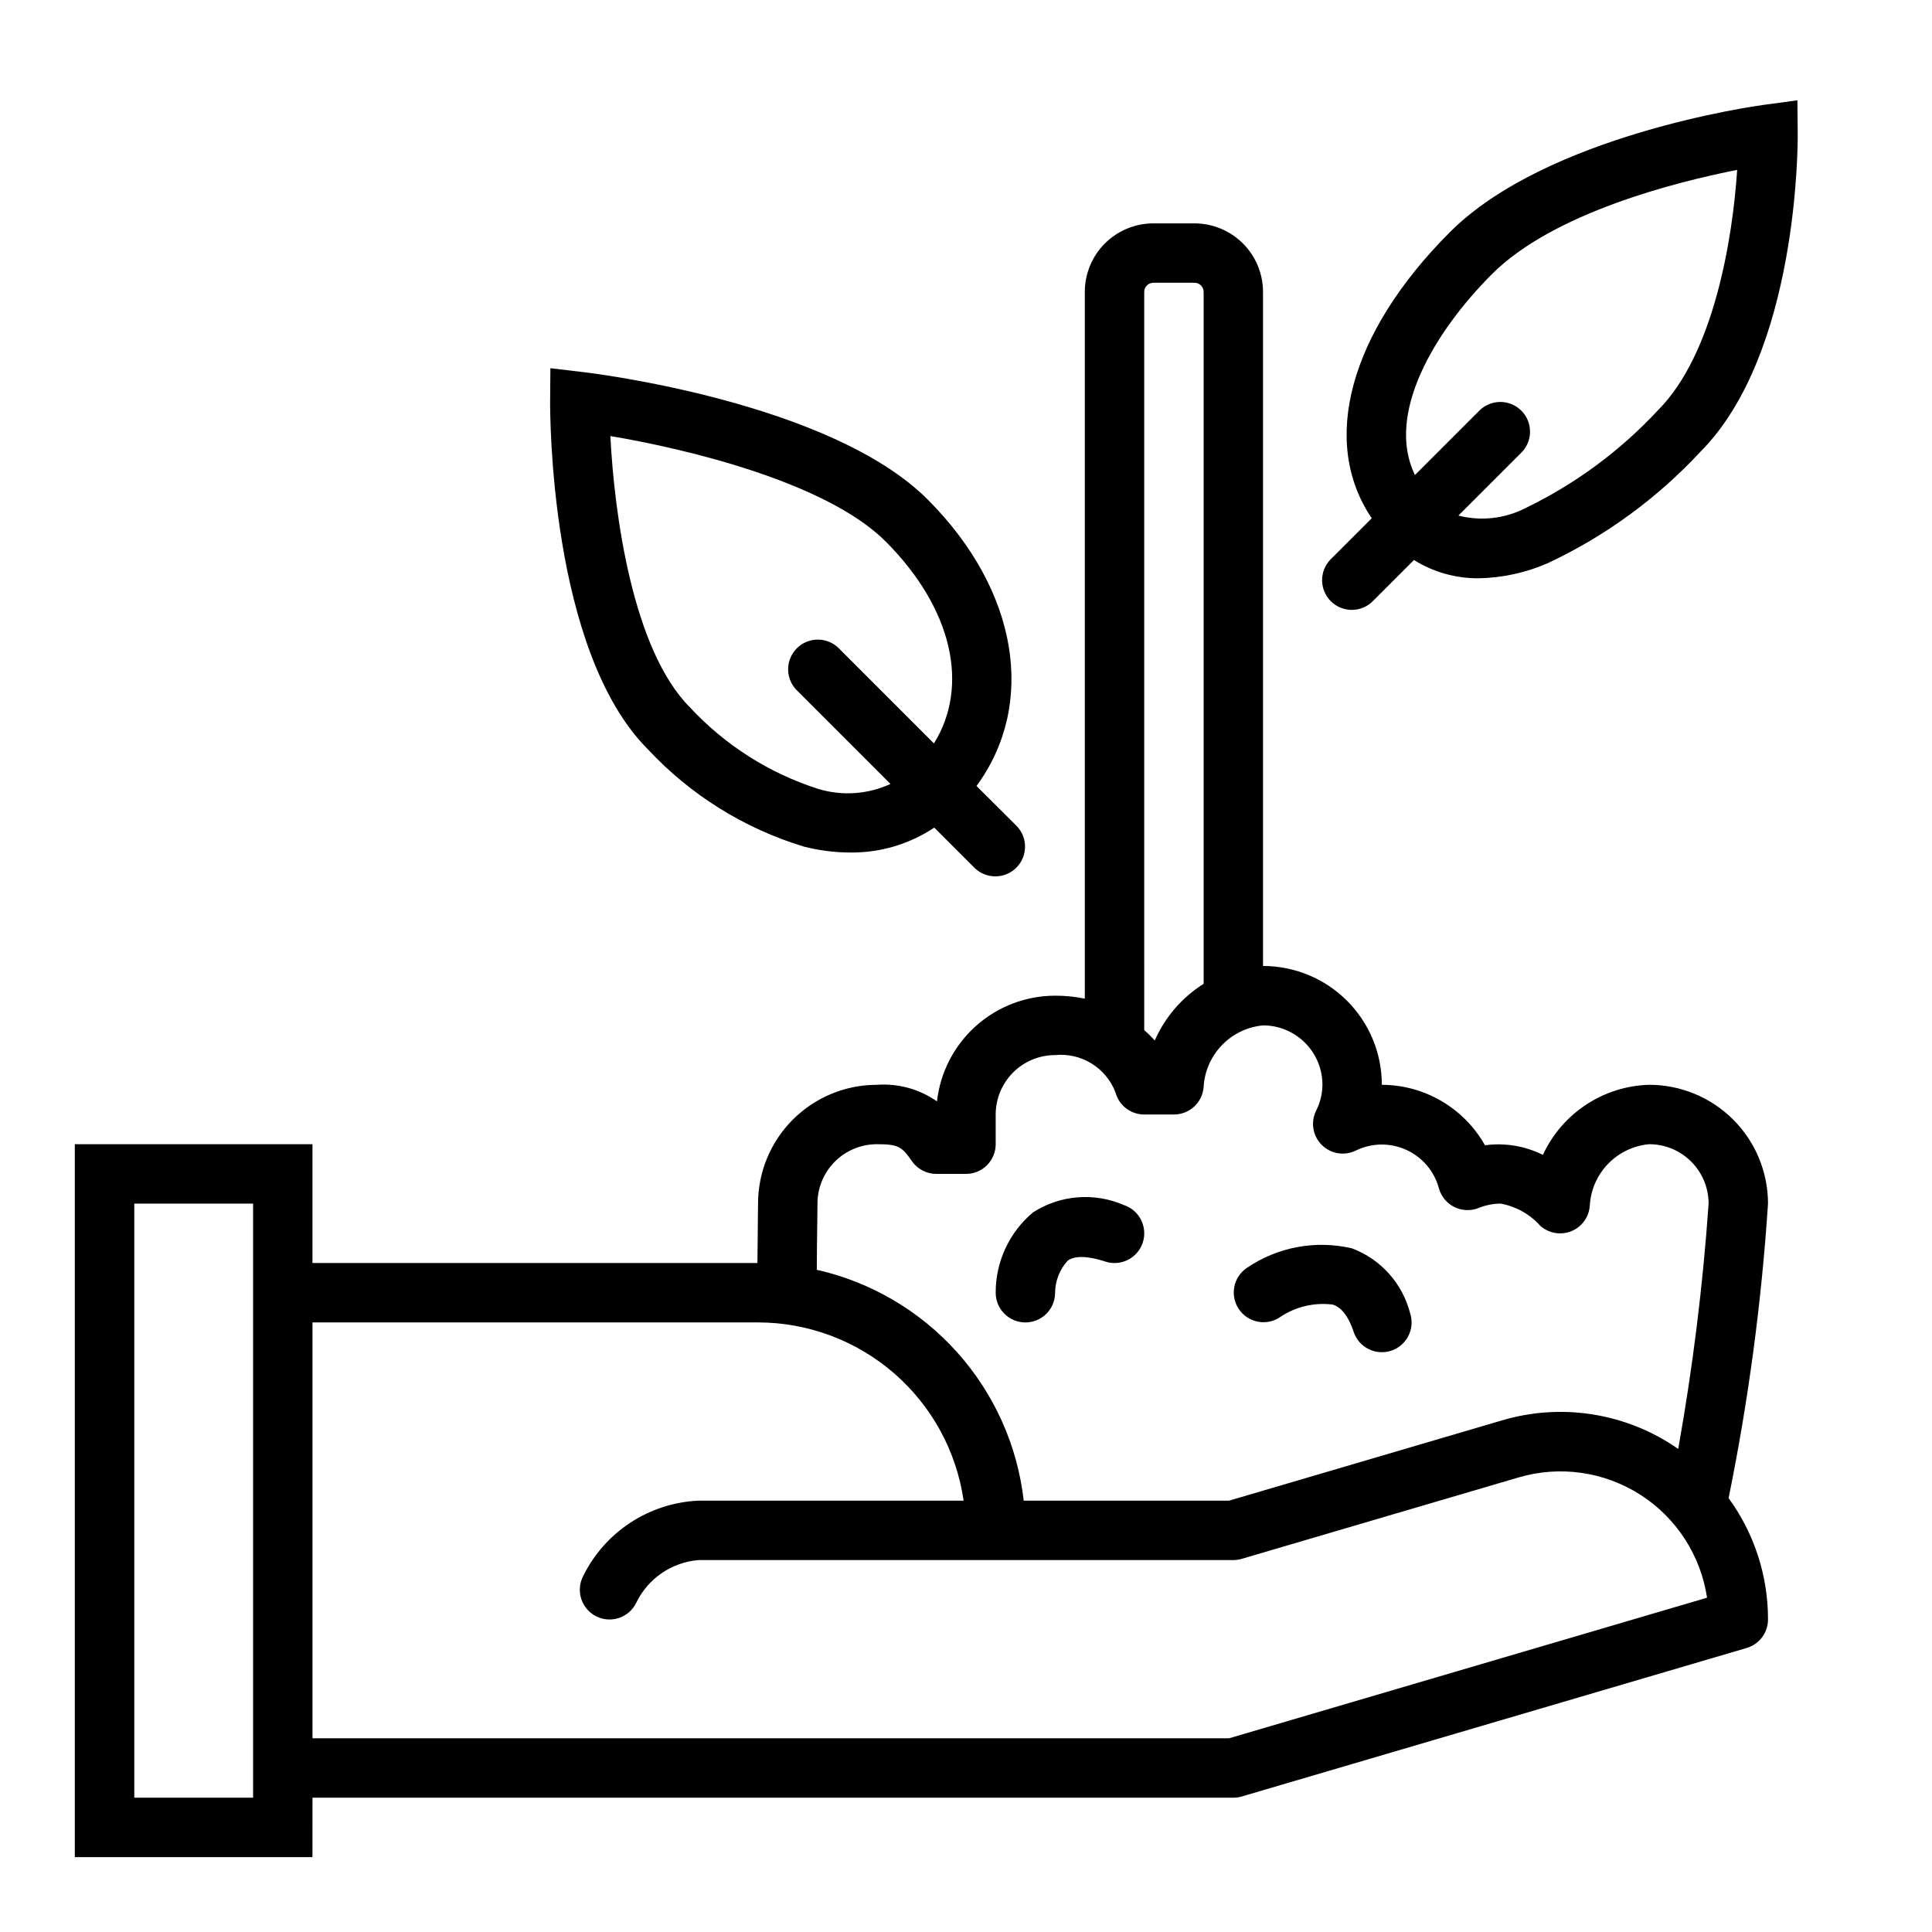 <?xml version="1.0" encoding="UTF-8"?>
<!-- Uploaded to: ICON Repo, www.svgrepo.com, Generator: ICON Repo Mixer Tools -->
<svg fill="#000000" width="800px" height="800px" version="1.1" viewBox="144 144 512 512" xmlns="http://www.w3.org/2000/svg">
 <g>
  <path d="m226.81 620.41h244.04c0.75 0 1.5-0.109 2.219-0.32l133.82-39.359v-0.004c3.352-0.984 5.652-4.055 5.652-7.547 0.023-11.559-3.637-22.824-10.445-32.164 5.238-25.75 8.727-51.824 10.445-78.043 0-8.352-3.316-16.363-9.223-22.266-5.906-5.906-13.914-9.223-22.266-9.223-5.957 0.164-11.75 1.992-16.727 5.273s-8.938 7.883-11.438 13.297c-4.746-2.367-10.098-3.254-15.352-2.543-2.734-4.852-6.703-8.887-11.504-11.703-4.801-2.816-10.262-4.309-15.828-4.324 0-8.352-3.316-16.363-9.223-22.266-5.906-5.906-13.914-9.223-22.266-9.223v-178.63c-0.004-4.816-1.918-9.438-5.324-12.844-3.41-3.406-8.027-5.32-12.844-5.324h-10.895c-4.816 0.004-9.438 1.918-12.844 5.324s-5.32 8.027-5.324 12.844v187.29c-2.59-0.531-5.231-0.797-7.875-0.785-7.746 0.008-15.219 2.871-20.988 8.035-5.773 5.164-9.441 12.273-10.309 19.973-4.648-3.25-10.277-4.801-15.934-4.391-8.352 0-16.359 3.316-22.266 9.223-5.906 5.902-9.223 13.914-9.223 22.266l-0.055 5.297c0 2.816-0.078 6.422-0.109 10.445h-117.92v-31.488h-62.977v188.93h62.977zm220.42-399.05c0-1.34 1.086-2.426 2.426-2.426h10.895c1.34 0 2.426 1.086 2.426 2.426v183.36c-5.727 3.602-10.238 8.836-12.961 15.027-0.863-0.98-1.793-1.902-2.785-2.754zm-86.594 241.61c0-4.176 1.66-8.184 4.613-11.133 2.953-2.953 6.957-4.613 11.133-4.613 5.715 0 6.644 0.676 9.273 4.481 1.469 2.121 3.887 3.391 6.469 3.391h7.875c2.086 0 4.09-0.828 5.566-2.305 1.477-1.477 2.305-3.477 2.305-5.566v-7.871c0-4.176 1.656-8.18 4.609-11.133 2.953-2.953 6.957-4.613 11.133-4.613 3.379-0.332 6.773 0.453 9.664 2.234 2.887 1.781 5.113 4.465 6.332 7.629 0.906 3.469 4.039 5.883 7.621 5.883h7.871c4.141 0.008 7.582-3.191 7.875-7.32 0.242-4.152 1.965-8.074 4.852-11.066 2.887-2.988 6.75-4.844 10.891-5.231 4.176 0 8.18 1.66 11.133 4.613 2.953 2.949 4.609 6.957 4.609 11.133-0.02 2.394-0.598 4.75-1.684 6.887-1.488 3.023-0.883 6.66 1.504 9.043 2.383 2.383 6.023 2.981 9.047 1.488 4.199-2.047 9.09-2.113 13.344-0.184 4.254 1.93 7.426 5.66 8.648 10.168 0.59 2.168 2.078 3.984 4.09 4.984 2.012 1 4.359 1.094 6.445 0.258 1.855-0.754 3.836-1.148 5.84-1.156 4.019 0.727 7.684 2.766 10.422 5.801 2.227 2.055 5.438 2.648 8.254 1.527 2.816-1.121 4.738-3.762 4.941-6.785 0.23-4.156 1.949-8.086 4.84-11.078 2.891-2.988 6.762-4.84 10.902-5.211 4.176 0 8.18 1.66 11.133 4.613 2.953 2.949 4.613 6.957 4.613 11.133-1.516 21.797-4.203 43.5-8.055 65.012-13.605-9.5-30.801-12.285-46.711-7.562l-72.32 21.27h-54.414c-1.664-14.629-7.836-28.375-17.66-39.336s-22.816-18.598-37.176-21.848c0-4.723 0.078-8.848 0.117-12.027zm-15.742 31.488v-0.004c13.238 0.016 26.031 4.801 36.035 13.473 10 8.672 16.547 20.656 18.438 33.762h-70.219c-6.445 0.281-12.695 2.297-18.09 5.836-5.398 3.535-9.738 8.461-12.57 14.262-0.934 1.867-1.086 4.031-0.426 6.012 0.664 1.98 2.086 3.617 3.953 4.551 3.891 1.945 8.621 0.367 10.562-3.527 3.098-6.481 9.41-10.82 16.57-11.391h141.7c0.75 0 1.5-0.109 2.219-0.32l73.406-21.586c10.895-3.203 22.641-1.531 32.211 4.582 9.57 6.113 16.023 16.07 17.699 27.301l-126.67 37.258h-242.9v-110.21zm-133.82 125.95h-31.488v-157.44h31.488z"/>
  <path d="m415.74 494.46c2.09 0 4.09-0.828 5.566-2.305 1.477-1.477 2.305-3.477 2.305-5.566 0.027-3.16 1.223-6.199 3.363-8.523 2.512-1.801 7.281-0.629 9.895 0.25 4.129 1.375 8.594-0.859 9.965-4.988 1.375-4.133-0.859-8.594-4.988-9.969-7.844-3.418-16.875-2.695-24.074 1.922-6.301 5.281-9.93 13.09-9.902 21.309 0 2.09 0.828 4.09 2.305 5.566 1.477 1.477 3.481 2.305 5.566 2.305z"/>
  <path d="m483.05 493.16c4.141-2.848 9.188-4.07 14.172-3.426 0.875 0.309 3.535 1.234 5.512 7.219h-0.004c1.375 4.133 5.836 6.367 9.969 4.992 4.129-1.375 6.363-5.836 4.988-9.965-2.031-7.879-7.769-14.277-15.379-17.148-9.633-2.266-19.773-0.375-27.938 5.215-3.539 2.434-4.469 7.258-2.094 10.832 2.375 3.578 7.18 4.594 10.797 2.281z"/>
  <path d="m528.26 205.5c-26.836 26.836-34.387 55.68-20.734 75.84l-10.754 10.754c-1.52 1.465-2.387 3.481-2.402 5.594-0.02 2.109 0.812 4.141 2.305 5.633 1.492 1.492 3.523 2.324 5.633 2.305 2.113-0.016 4.129-0.883 5.594-2.402l10.816-10.816c5.148 3.219 11.109 4.898 17.18 4.844 6.324-0.125 12.562-1.496 18.355-4.039 15.164-7.125 28.824-17.086 40.242-29.348 26.16-26.16 25.922-81.996 25.922-84.355l-0.086-8.926-8.84 1.195c-2.34 0.312-57.52 8.012-83.23 33.723zm55.105 47.23v0.004c-9.996 10.754-21.91 19.551-35.133 25.93-5.473 2.801-11.785 3.5-17.738 1.969l16.77-16.77c2.981-3.09 2.938-8-0.098-11.035-3.035-3.035-7.945-3.078-11.035-0.094l-17.152 17.152c-7.871-16.105 5.172-38.008 20.414-53.254 16.277-16.281 48.984-24.461 64.973-27.609-1.18 18.145-6.164 48.871-21 63.711z"/>
  <path d="m389.82 276.35c-25.758-25.758-88.574-33.426-91.238-33.738l-8.723-1.031-0.07 8.785c0 2.684-0.227 66.07 25.922 92.223v-0.004c11.258 12.082 25.508 20.969 41.305 25.766 4.035 1.039 8.188 1.566 12.352 1.574 7.902 0.082 15.648-2.219 22.223-6.602l10.715 10.715v-0.004c3.09 2.984 8 2.941 11.035-0.094 3.035-3.039 3.078-7.945 0.098-11.035l-10.652-10.613c15.91-21.672 11.164-51.812-12.965-75.941zm-28.906 76.746c-13.031-4.16-24.766-11.613-34.07-21.641-15.207-15.207-20.059-51.355-21.09-71.895 20.711 3.481 57.379 12.367 72.934 27.922 17.68 17.68 22.316 38.273 12.816 53.531l-25.301-25.301v-0.004c-3.09-2.981-7.996-2.938-11.035 0.098-3.035 3.035-3.078 7.945-0.094 11.035l24.914 24.914c-5.984 2.758-12.766 3.234-19.074 1.34z"/>
 </g>
</svg>